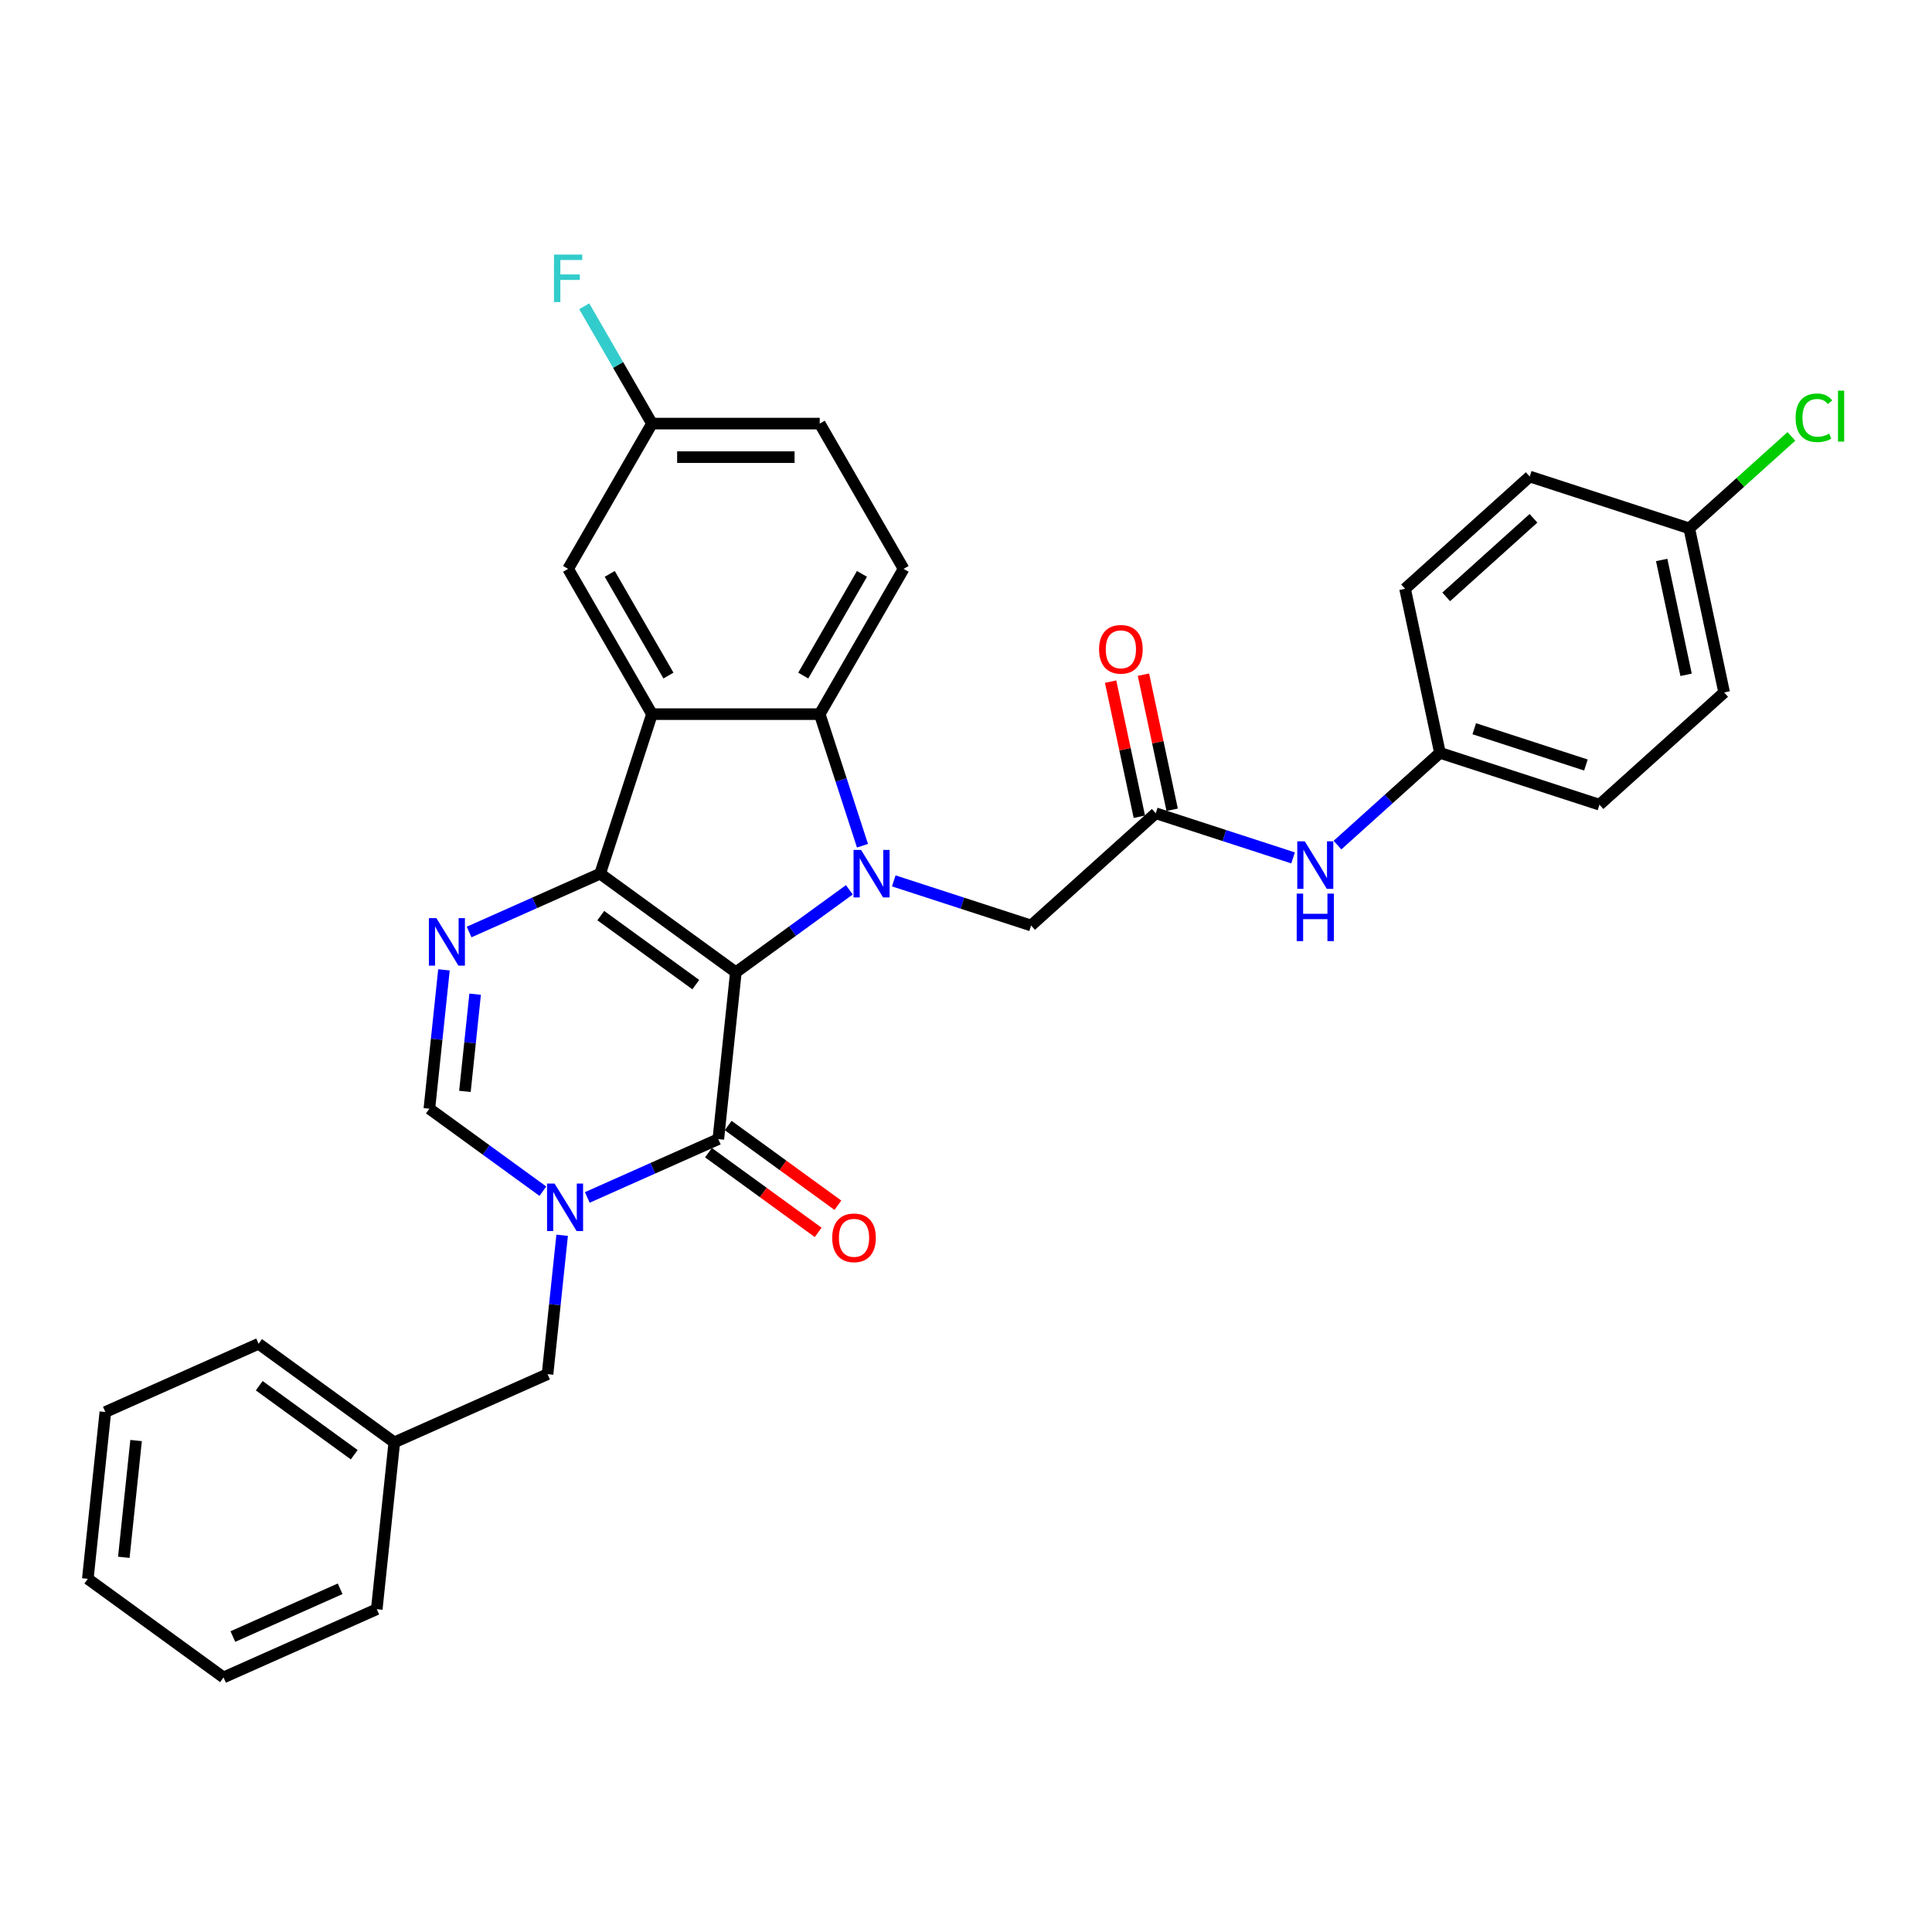 <?xml version='1.0' encoding='iso-8859-1'?>
<svg version='1.1' baseProfile='full'
              xmlns='http://www.w3.org/2000/svg'
                      xmlns:rdkit='http://www.rdkit.org/xml'
                      xmlns:xlink='http://www.w3.org/1999/xlink'
                  xml:space='preserve'
width='1000px' height='1000px' viewBox='0 0 1000 1000'>
<!-- END OF HEADER -->
<rect style='opacity:1.0;fill:#FFFFFF;stroke:none' width='1000' height='1000' x='0' y='0'> </rect>
<path class='bond-0' d='M 380.877,503.245 L 310.635,452.211' style='fill:none;fill-rule:evenodd;stroke:#000000;stroke-width:6px;stroke-linecap:butt;stroke-linejoin:miter;stroke-opacity:1' />
<path class='bond-0' d='M 360.134,509.638 L 310.964,473.914' style='fill:none;fill-rule:evenodd;stroke:#000000;stroke-width:6px;stroke-linecap:butt;stroke-linejoin:miter;stroke-opacity:1' />
<path class='bond-1' d='M 380.877,503.245 L 410.25,481.904' style='fill:none;fill-rule:evenodd;stroke:#000000;stroke-width:6px;stroke-linecap:butt;stroke-linejoin:miter;stroke-opacity:1' />
<path class='bond-1' d='M 410.25,481.904 L 439.623,460.563' style='fill:none;fill-rule:evenodd;stroke:#0000FF;stroke-width:6px;stroke-linecap:butt;stroke-linejoin:miter;stroke-opacity:1' />
<path class='bond-2' d='M 380.877,503.245 L 371.801,589.593' style='fill:none;fill-rule:evenodd;stroke:#000000;stroke-width:6px;stroke-linecap:butt;stroke-linejoin:miter;stroke-opacity:1' />
<path class='bond-3' d='M 310.635,452.211 L 337.465,369.636' style='fill:none;fill-rule:evenodd;stroke:#000000;stroke-width:6px;stroke-linecap:butt;stroke-linejoin:miter;stroke-opacity:1' />
<path class='bond-5' d='M 310.635,452.211 L 276.723,467.309' style='fill:none;fill-rule:evenodd;stroke:#000000;stroke-width:6px;stroke-linecap:butt;stroke-linejoin:miter;stroke-opacity:1' />
<path class='bond-5' d='M 276.723,467.309 L 242.812,482.407' style='fill:none;fill-rule:evenodd;stroke:#0000FF;stroke-width:6px;stroke-linecap:butt;stroke-linejoin:miter;stroke-opacity:1' />
<path class='bond-6' d='M 446.419,437.746 L 435.354,403.691' style='fill:none;fill-rule:evenodd;stroke:#0000FF;stroke-width:6px;stroke-linecap:butt;stroke-linejoin:miter;stroke-opacity:1' />
<path class='bond-6' d='M 435.354,403.691 L 424.289,369.636' style='fill:none;fill-rule:evenodd;stroke:#000000;stroke-width:6px;stroke-linecap:butt;stroke-linejoin:miter;stroke-opacity:1' />
<path class='bond-8' d='M 462.614,455.946 L 498.154,467.493' style='fill:none;fill-rule:evenodd;stroke:#0000FF;stroke-width:6px;stroke-linecap:butt;stroke-linejoin:miter;stroke-opacity:1' />
<path class='bond-8' d='M 498.154,467.493 L 533.693,479.041' style='fill:none;fill-rule:evenodd;stroke:#000000;stroke-width:6px;stroke-linecap:butt;stroke-linejoin:miter;stroke-opacity:1' />
<path class='bond-4' d='M 371.801,589.593 L 337.89,604.691' style='fill:none;fill-rule:evenodd;stroke:#000000;stroke-width:6px;stroke-linecap:butt;stroke-linejoin:miter;stroke-opacity:1' />
<path class='bond-4' d='M 337.89,604.691 L 303.979,619.79' style='fill:none;fill-rule:evenodd;stroke:#0000FF;stroke-width:6px;stroke-linecap:butt;stroke-linejoin:miter;stroke-opacity:1' />
<path class='bond-14' d='M 366.698,596.617 L 395.09,617.246' style='fill:none;fill-rule:evenodd;stroke:#000000;stroke-width:6px;stroke-linecap:butt;stroke-linejoin:miter;stroke-opacity:1' />
<path class='bond-14' d='M 395.09,617.246 L 423.482,637.874' style='fill:none;fill-rule:evenodd;stroke:#FF0000;stroke-width:6px;stroke-linecap:butt;stroke-linejoin:miter;stroke-opacity:1' />
<path class='bond-14' d='M 376.904,582.569 L 405.297,603.197' style='fill:none;fill-rule:evenodd;stroke:#000000;stroke-width:6px;stroke-linecap:butt;stroke-linejoin:miter;stroke-opacity:1' />
<path class='bond-14' d='M 405.297,603.197 L 433.689,623.825' style='fill:none;fill-rule:evenodd;stroke:#FF0000;stroke-width:6px;stroke-linecap:butt;stroke-linejoin:miter;stroke-opacity:1' />
<path class='bond-12' d='M 337.465,369.636 L 294.053,294.444' style='fill:none;fill-rule:evenodd;stroke:#000000;stroke-width:6px;stroke-linecap:butt;stroke-linejoin:miter;stroke-opacity:1' />
<path class='bond-12' d='M 345.991,349.675 L 315.603,297.041' style='fill:none;fill-rule:evenodd;stroke:#000000;stroke-width:6px;stroke-linecap:butt;stroke-linejoin:miter;stroke-opacity:1' />
<path class='bond-32' d='M 337.465,369.636 L 424.289,369.636' style='fill:none;fill-rule:evenodd;stroke:#000000;stroke-width:6px;stroke-linecap:butt;stroke-linejoin:miter;stroke-opacity:1' />
<path class='bond-7' d='M 280.988,616.556 L 251.615,595.215' style='fill:none;fill-rule:evenodd;stroke:#0000FF;stroke-width:6px;stroke-linecap:butt;stroke-linejoin:miter;stroke-opacity:1' />
<path class='bond-7' d='M 251.615,595.215 L 222.241,573.874' style='fill:none;fill-rule:evenodd;stroke:#000000;stroke-width:6px;stroke-linecap:butt;stroke-linejoin:miter;stroke-opacity:1' />
<path class='bond-11' d='M 290.963,639.373 L 287.185,675.314' style='fill:none;fill-rule:evenodd;stroke:#0000FF;stroke-width:6px;stroke-linecap:butt;stroke-linejoin:miter;stroke-opacity:1' />
<path class='bond-11' d='M 287.185,675.314 L 283.408,711.256' style='fill:none;fill-rule:evenodd;stroke:#000000;stroke-width:6px;stroke-linecap:butt;stroke-linejoin:miter;stroke-opacity:1' />
<path class='bond-33' d='M 229.796,501.99 L 226.019,537.932' style='fill:none;fill-rule:evenodd;stroke:#0000FF;stroke-width:6px;stroke-linecap:butt;stroke-linejoin:miter;stroke-opacity:1' />
<path class='bond-33' d='M 226.019,537.932 L 222.241,573.874' style='fill:none;fill-rule:evenodd;stroke:#000000;stroke-width:6px;stroke-linecap:butt;stroke-linejoin:miter;stroke-opacity:1' />
<path class='bond-33' d='M 245.933,514.588 L 243.289,539.747' style='fill:none;fill-rule:evenodd;stroke:#0000FF;stroke-width:6px;stroke-linecap:butt;stroke-linejoin:miter;stroke-opacity:1' />
<path class='bond-33' d='M 243.289,539.747 L 240.644,564.906' style='fill:none;fill-rule:evenodd;stroke:#000000;stroke-width:6px;stroke-linecap:butt;stroke-linejoin:miter;stroke-opacity:1' />
<path class='bond-10' d='M 424.289,369.636 L 467.701,294.444' style='fill:none;fill-rule:evenodd;stroke:#000000;stroke-width:6px;stroke-linecap:butt;stroke-linejoin:miter;stroke-opacity:1' />
<path class='bond-10' d='M 415.762,349.675 L 446.151,297.041' style='fill:none;fill-rule:evenodd;stroke:#000000;stroke-width:6px;stroke-linecap:butt;stroke-linejoin:miter;stroke-opacity:1' />
<path class='bond-9' d='M 533.693,479.041 L 598.216,420.944' style='fill:none;fill-rule:evenodd;stroke:#000000;stroke-width:6px;stroke-linecap:butt;stroke-linejoin:miter;stroke-opacity:1' />
<path class='bond-13' d='M 598.216,420.944 L 633.756,432.492' style='fill:none;fill-rule:evenodd;stroke:#000000;stroke-width:6px;stroke-linecap:butt;stroke-linejoin:miter;stroke-opacity:1' />
<path class='bond-13' d='M 633.756,432.492 L 669.295,444.039' style='fill:none;fill-rule:evenodd;stroke:#0000FF;stroke-width:6px;stroke-linecap:butt;stroke-linejoin:miter;stroke-opacity:1' />
<path class='bond-15' d='M 606.709,419.139 L 599.276,384.169' style='fill:none;fill-rule:evenodd;stroke:#000000;stroke-width:6px;stroke-linecap:butt;stroke-linejoin:miter;stroke-opacity:1' />
<path class='bond-15' d='M 599.276,384.169 L 591.843,349.198' style='fill:none;fill-rule:evenodd;stroke:#FF0000;stroke-width:6px;stroke-linecap:butt;stroke-linejoin:miter;stroke-opacity:1' />
<path class='bond-15' d='M 589.724,422.749 L 582.29,387.779' style='fill:none;fill-rule:evenodd;stroke:#000000;stroke-width:6px;stroke-linecap:butt;stroke-linejoin:miter;stroke-opacity:1' />
<path class='bond-15' d='M 582.29,387.779 L 574.857,352.809' style='fill:none;fill-rule:evenodd;stroke:#FF0000;stroke-width:6px;stroke-linecap:butt;stroke-linejoin:miter;stroke-opacity:1' />
<path class='bond-18' d='M 467.701,294.444 L 424.289,219.252' style='fill:none;fill-rule:evenodd;stroke:#000000;stroke-width:6px;stroke-linecap:butt;stroke-linejoin:miter;stroke-opacity:1' />
<path class='bond-20' d='M 283.408,711.256 L 204.09,746.571' style='fill:none;fill-rule:evenodd;stroke:#000000;stroke-width:6px;stroke-linecap:butt;stroke-linejoin:miter;stroke-opacity:1' />
<path class='bond-16' d='M 294.053,294.444 L 337.465,219.252' style='fill:none;fill-rule:evenodd;stroke:#000000;stroke-width:6px;stroke-linecap:butt;stroke-linejoin:miter;stroke-opacity:1' />
<path class='bond-17' d='M 692.286,437.424 L 718.8,413.551' style='fill:none;fill-rule:evenodd;stroke:#0000FF;stroke-width:6px;stroke-linecap:butt;stroke-linejoin:miter;stroke-opacity:1' />
<path class='bond-17' d='M 718.8,413.551 L 745.314,389.678' style='fill:none;fill-rule:evenodd;stroke:#000000;stroke-width:6px;stroke-linecap:butt;stroke-linejoin:miter;stroke-opacity:1' />
<path class='bond-21' d='M 337.465,219.252 L 319.934,188.889' style='fill:none;fill-rule:evenodd;stroke:#000000;stroke-width:6px;stroke-linecap:butt;stroke-linejoin:miter;stroke-opacity:1' />
<path class='bond-21' d='M 319.934,188.889 L 302.404,158.526' style='fill:none;fill-rule:evenodd;stroke:#33CCCC;stroke-width:6px;stroke-linecap:butt;stroke-linejoin:miter;stroke-opacity:1' />
<path class='bond-34' d='M 337.465,219.252 L 424.289,219.252' style='fill:none;fill-rule:evenodd;stroke:#000000;stroke-width:6px;stroke-linecap:butt;stroke-linejoin:miter;stroke-opacity:1' />
<path class='bond-34' d='M 350.488,236.617 L 411.265,236.617' style='fill:none;fill-rule:evenodd;stroke:#000000;stroke-width:6px;stroke-linecap:butt;stroke-linejoin:miter;stroke-opacity:1' />
<path class='bond-23' d='M 745.314,389.678 L 727.262,304.751' style='fill:none;fill-rule:evenodd;stroke:#000000;stroke-width:6px;stroke-linecap:butt;stroke-linejoin:miter;stroke-opacity:1' />
<path class='bond-24' d='M 745.314,389.678 L 827.888,416.508' style='fill:none;fill-rule:evenodd;stroke:#000000;stroke-width:6px;stroke-linecap:butt;stroke-linejoin:miter;stroke-opacity:1' />
<path class='bond-24' d='M 763.066,377.187 L 820.868,395.968' style='fill:none;fill-rule:evenodd;stroke:#000000;stroke-width:6px;stroke-linecap:butt;stroke-linejoin:miter;stroke-opacity:1' />
<path class='bond-19' d='M 874.36,273.484 L 892.411,358.411' style='fill:none;fill-rule:evenodd;stroke:#000000;stroke-width:6px;stroke-linecap:butt;stroke-linejoin:miter;stroke-opacity:1' />
<path class='bond-19' d='M 860.082,289.834 L 872.718,349.283' style='fill:none;fill-rule:evenodd;stroke:#000000;stroke-width:6px;stroke-linecap:butt;stroke-linejoin:miter;stroke-opacity:1' />
<path class='bond-22' d='M 874.36,273.484 L 900.795,249.682' style='fill:none;fill-rule:evenodd;stroke:#000000;stroke-width:6px;stroke-linecap:butt;stroke-linejoin:miter;stroke-opacity:1' />
<path class='bond-22' d='M 900.795,249.682 L 927.231,225.879' style='fill:none;fill-rule:evenodd;stroke:#00CC00;stroke-width:6px;stroke-linecap:butt;stroke-linejoin:miter;stroke-opacity:1' />
<path class='bond-36' d='M 874.36,273.484 L 791.785,246.654' style='fill:none;fill-rule:evenodd;stroke:#000000;stroke-width:6px;stroke-linecap:butt;stroke-linejoin:miter;stroke-opacity:1' />
<path class='bond-27' d='M 204.09,746.571 L 133.848,695.537' style='fill:none;fill-rule:evenodd;stroke:#000000;stroke-width:6px;stroke-linecap:butt;stroke-linejoin:miter;stroke-opacity:1' />
<path class='bond-27' d='M 183.347,752.964 L 134.177,717.24' style='fill:none;fill-rule:evenodd;stroke:#000000;stroke-width:6px;stroke-linecap:butt;stroke-linejoin:miter;stroke-opacity:1' />
<path class='bond-28' d='M 204.09,746.571 L 195.014,832.919' style='fill:none;fill-rule:evenodd;stroke:#000000;stroke-width:6px;stroke-linecap:butt;stroke-linejoin:miter;stroke-opacity:1' />
<path class='bond-25' d='M 727.262,304.751 L 791.785,246.654' style='fill:none;fill-rule:evenodd;stroke:#000000;stroke-width:6px;stroke-linecap:butt;stroke-linejoin:miter;stroke-opacity:1' />
<path class='bond-25' d='M 748.56,308.941 L 793.726,268.273' style='fill:none;fill-rule:evenodd;stroke:#000000;stroke-width:6px;stroke-linecap:butt;stroke-linejoin:miter;stroke-opacity:1' />
<path class='bond-26' d='M 827.888,416.508 L 892.411,358.411' style='fill:none;fill-rule:evenodd;stroke:#000000;stroke-width:6px;stroke-linecap:butt;stroke-linejoin:miter;stroke-opacity:1' />
<path class='bond-30' d='M 133.848,695.537 L 54.53,730.851' style='fill:none;fill-rule:evenodd;stroke:#000000;stroke-width:6px;stroke-linecap:butt;stroke-linejoin:miter;stroke-opacity:1' />
<path class='bond-29' d='M 195.014,832.919 L 115.697,868.234' style='fill:none;fill-rule:evenodd;stroke:#000000;stroke-width:6px;stroke-linecap:butt;stroke-linejoin:miter;stroke-opacity:1' />
<path class='bond-29' d='M 176.054,822.353 L 120.531,847.073' style='fill:none;fill-rule:evenodd;stroke:#000000;stroke-width:6px;stroke-linecap:butt;stroke-linejoin:miter;stroke-opacity:1' />
<path class='bond-31' d='M 115.697,868.234 L 45.455,817.2' style='fill:none;fill-rule:evenodd;stroke:#000000;stroke-width:6px;stroke-linecap:butt;stroke-linejoin:miter;stroke-opacity:1' />
<path class='bond-35' d='M 54.53,730.851 L 45.455,817.2' style='fill:none;fill-rule:evenodd;stroke:#000000;stroke-width:6px;stroke-linecap:butt;stroke-linejoin:miter;stroke-opacity:1' />
<path class='bond-35' d='M 70.439,745.619 L 64.086,806.063' style='fill:none;fill-rule:evenodd;stroke:#000000;stroke-width:6px;stroke-linecap:butt;stroke-linejoin:miter;stroke-opacity:1' />
<path  class='atom-2' d='M 445.684 439.917
L 453.741 452.94
Q 454.54 454.225, 455.825 456.552
Q 457.11 458.879, 457.179 459.018
L 457.179 439.917
L 460.444 439.917
L 460.444 464.505
L 457.075 464.505
L 448.427 450.266
Q 447.42 448.599, 446.344 446.689
Q 445.302 444.779, 444.989 444.188
L 444.989 464.505
L 441.794 464.505
L 441.794 439.917
L 445.684 439.917
' fill='#0000FF'/>
<path  class='atom-5' d='M 287.048 612.613
L 295.105 625.637
Q 295.904 626.922, 297.189 629.249
Q 298.474 631.576, 298.544 631.715
L 298.544 612.613
L 301.808 612.613
L 301.808 637.202
L 298.439 637.202
L 289.792 622.963
Q 288.785 621.296, 287.708 619.386
Q 286.666 617.476, 286.354 616.885
L 286.354 637.202
L 283.158 637.202
L 283.158 612.613
L 287.048 612.613
' fill='#0000FF'/>
<path  class='atom-6' d='M 225.882 475.231
L 233.939 488.255
Q 234.738 489.54, 236.023 491.867
Q 237.308 494.193, 237.377 494.332
L 237.377 475.231
L 240.642 475.231
L 240.642 499.82
L 237.273 499.82
L 228.625 485.58
Q 227.618 483.913, 226.541 482.003
Q 225.5 480.093, 225.187 479.503
L 225.187 499.82
L 221.992 499.82
L 221.992 475.231
L 225.882 475.231
' fill='#0000FF'/>
<path  class='atom-14' d='M 675.356 435.48
L 683.413 448.504
Q 684.212 449.789, 685.497 452.116
Q 686.782 454.442, 686.851 454.581
L 686.851 435.48
L 690.116 435.48
L 690.116 460.069
L 686.747 460.069
L 678.099 445.83
Q 677.092 444.163, 676.016 442.252
Q 674.974 440.342, 674.661 439.752
L 674.661 460.069
L 671.466 460.069
L 671.466 435.48
L 675.356 435.48
' fill='#0000FF'/>
<path  class='atom-14' d='M 671.171 462.528
L 674.505 462.528
L 674.505 472.981
L 687.077 472.981
L 687.077 462.528
L 690.411 462.528
L 690.411 487.116
L 687.077 487.116
L 687.077 475.76
L 674.505 475.76
L 674.505 487.116
L 671.171 487.116
L 671.171 462.528
' fill='#0000FF'/>
<path  class='atom-15' d='M 430.756 640.697
Q 430.756 634.793, 433.673 631.493
Q 436.591 628.194, 442.043 628.194
Q 447.496 628.194, 450.413 631.493
Q 453.33 634.793, 453.33 640.697
Q 453.33 646.67, 450.378 650.074
Q 447.426 653.442, 442.043 653.442
Q 436.625 653.442, 433.673 650.074
Q 430.756 646.705, 430.756 640.697
M 442.043 650.664
Q 445.794 650.664, 447.808 648.163
Q 449.857 645.628, 449.857 640.697
Q 449.857 635.869, 447.808 633.438
Q 445.794 630.972, 442.043 630.972
Q 438.292 630.972, 436.243 633.403
Q 434.229 635.834, 434.229 640.697
Q 434.229 645.663, 436.243 648.163
Q 438.292 650.664, 442.043 650.664
' fill='#FF0000'/>
<path  class='atom-16' d='M 568.877 336.087
Q 568.877 330.183, 571.795 326.884
Q 574.712 323.584, 580.165 323.584
Q 585.617 323.584, 588.534 326.884
Q 591.452 330.183, 591.452 336.087
Q 591.452 342.06, 588.5 345.464
Q 585.548 348.833, 580.165 348.833
Q 574.747 348.833, 571.795 345.464
Q 568.877 342.095, 568.877 336.087
M 580.165 346.054
Q 583.915 346.054, 585.93 343.554
Q 587.979 341.019, 587.979 336.087
Q 587.979 331.26, 585.93 328.828
Q 583.915 326.363, 580.165 326.363
Q 576.414 326.363, 574.365 328.794
Q 572.35 331.225, 572.35 336.087
Q 572.35 341.053, 574.365 343.554
Q 576.414 346.054, 580.165 346.054
' fill='#FF0000'/>
<path  class='atom-22' d='M 286.742 131.766
L 301.363 131.766
L 301.363 134.579
L 290.041 134.579
L 290.041 142.046
L 300.113 142.046
L 300.113 144.894
L 290.041 144.894
L 290.041 156.355
L 286.742 156.355
L 286.742 131.766
' fill='#33CCCC'/>
<path  class='atom-23' d='M 929.401 216.239
Q 929.401 210.126, 932.249 206.931
Q 935.132 203.701, 940.584 203.701
Q 945.655 203.701, 948.364 207.278
L 946.071 209.154
Q 944.092 206.549, 940.584 206.549
Q 936.868 206.549, 934.888 209.05
Q 932.944 211.515, 932.944 216.239
Q 932.944 221.101, 934.958 223.601
Q 937.007 226.102, 940.966 226.102
Q 943.675 226.102, 946.835 224.47
L 947.808 227.074
Q 946.523 227.908, 944.578 228.394
Q 942.633 228.88, 940.48 228.88
Q 935.132 228.88, 932.249 225.616
Q 929.401 222.351, 929.401 216.239
' fill='#00CC00'/>
<path  class='atom-23' d='M 951.35 202.208
L 954.545 202.208
L 954.545 228.568
L 951.35 228.568
L 951.35 202.208
' fill='#00CC00'/>
</svg>
